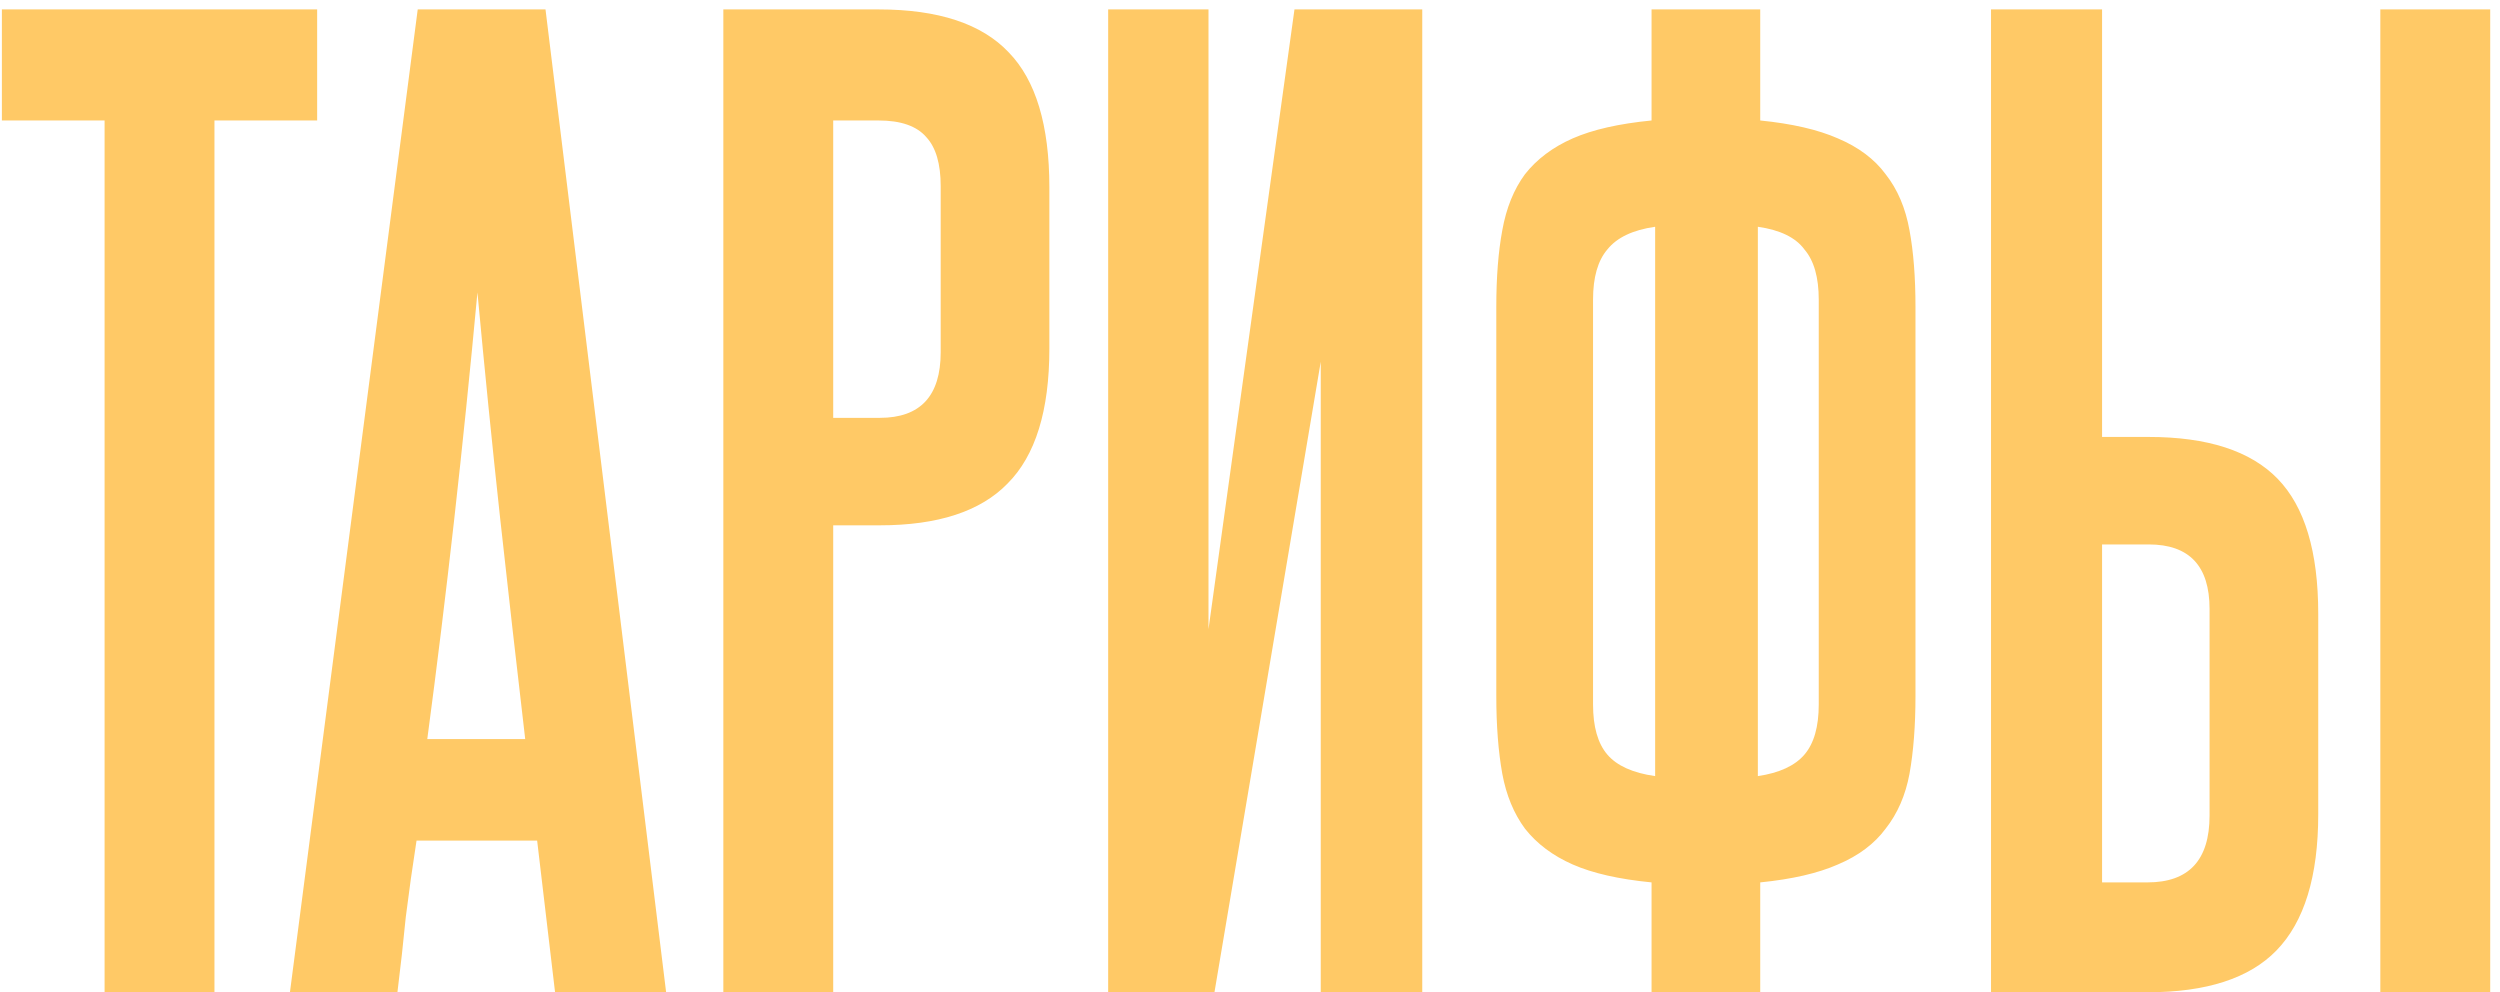 <?xml version="1.0" encoding="UTF-8"?> <svg xmlns="http://www.w3.org/2000/svg" width="194" height="77" viewBox="0 0 194 77" fill="none"><path d="M8.116 77V9.349H0.146V0.731H24.611V9.349H16.642V77H8.116ZM43.073 77L41.682 65.231H32.323C32.014 67.208 31.736 69.185 31.489 71.162C31.303 73.077 31.087 75.023 30.84 77H22.499L32.415 0.731H42.331L51.691 77H43.073ZM40.756 57.353C40.076 51.546 39.428 45.831 38.81 40.209C38.192 34.525 37.605 28.687 37.049 22.694C35.937 34.68 34.639 46.233 33.157 57.353H40.756ZM72.998 14.446C72.998 12.716 72.627 11.45 71.886 10.647C71.144 9.782 69.909 9.349 68.179 9.349H64.657V32.425H68.272C71.422 32.425 72.998 30.726 72.998 27.328V14.446ZM56.131 77V0.731H68.179C72.812 0.731 76.18 1.843 78.28 4.067C80.381 6.229 81.431 9.72 81.431 14.539V27.05C81.431 31.869 80.35 35.359 78.187 37.522C76.087 39.684 72.781 40.765 68.272 40.765H64.657V77H56.131ZM85.994 77V0.731H93.779V48.828L100.451 0.731H110.367V77H102.49V28.069L94.242 77H85.994ZM123.62 54.666C123.62 56.396 123.991 57.693 124.732 58.558C125.473 59.423 126.709 59.979 128.439 60.226V17.597C126.709 17.844 125.473 18.431 124.732 19.358C123.991 20.223 123.62 21.52 123.62 23.25V54.666ZM136.409 60.226C138.077 59.979 139.281 59.423 140.023 58.558C140.764 57.693 141.135 56.396 141.135 54.666V23.25C141.135 21.52 140.764 20.223 140.023 19.358C139.343 18.431 138.138 17.844 136.409 17.597V60.226ZM116.113 23.806C116.113 21.52 116.268 19.543 116.577 17.875C116.886 16.145 117.473 14.694 118.338 13.52C119.264 12.346 120.5 11.419 122.044 10.739C123.589 10.06 125.628 9.597 128.161 9.349V0.731H136.594V9.349C139.065 9.597 141.073 10.06 142.618 10.739C144.224 11.419 145.46 12.346 146.325 13.52C147.251 14.694 147.869 16.145 148.178 17.875C148.487 19.543 148.641 21.52 148.641 23.806V54.017C148.641 56.303 148.487 58.311 148.178 60.041C147.869 61.709 147.251 63.13 146.325 64.304C145.46 65.478 144.224 66.404 142.618 67.084C141.073 67.764 139.065 68.227 136.594 68.474V77H128.161V68.474C125.628 68.227 123.589 67.764 122.044 67.084C120.5 66.404 119.264 65.478 118.338 64.304C117.473 63.13 116.886 61.709 116.577 60.041C116.268 58.311 116.113 56.303 116.113 54.017V23.806ZM184.714 77V0.731H193.24V77H184.714ZM163.121 0.731V33.907H166.736C171.307 33.907 174.644 34.989 176.744 37.151C178.845 39.313 179.895 42.804 179.895 47.623V63.192C179.895 68.011 178.814 71.532 176.651 73.757C174.551 75.919 171.215 77 166.643 77H154.503V0.731H163.121ZM171.462 47.252C171.462 43.916 169.886 42.248 166.736 42.248H163.121V68.474H166.643C169.855 68.474 171.462 66.744 171.462 63.285V47.252Z" fill="#FFC966"></path></svg> 